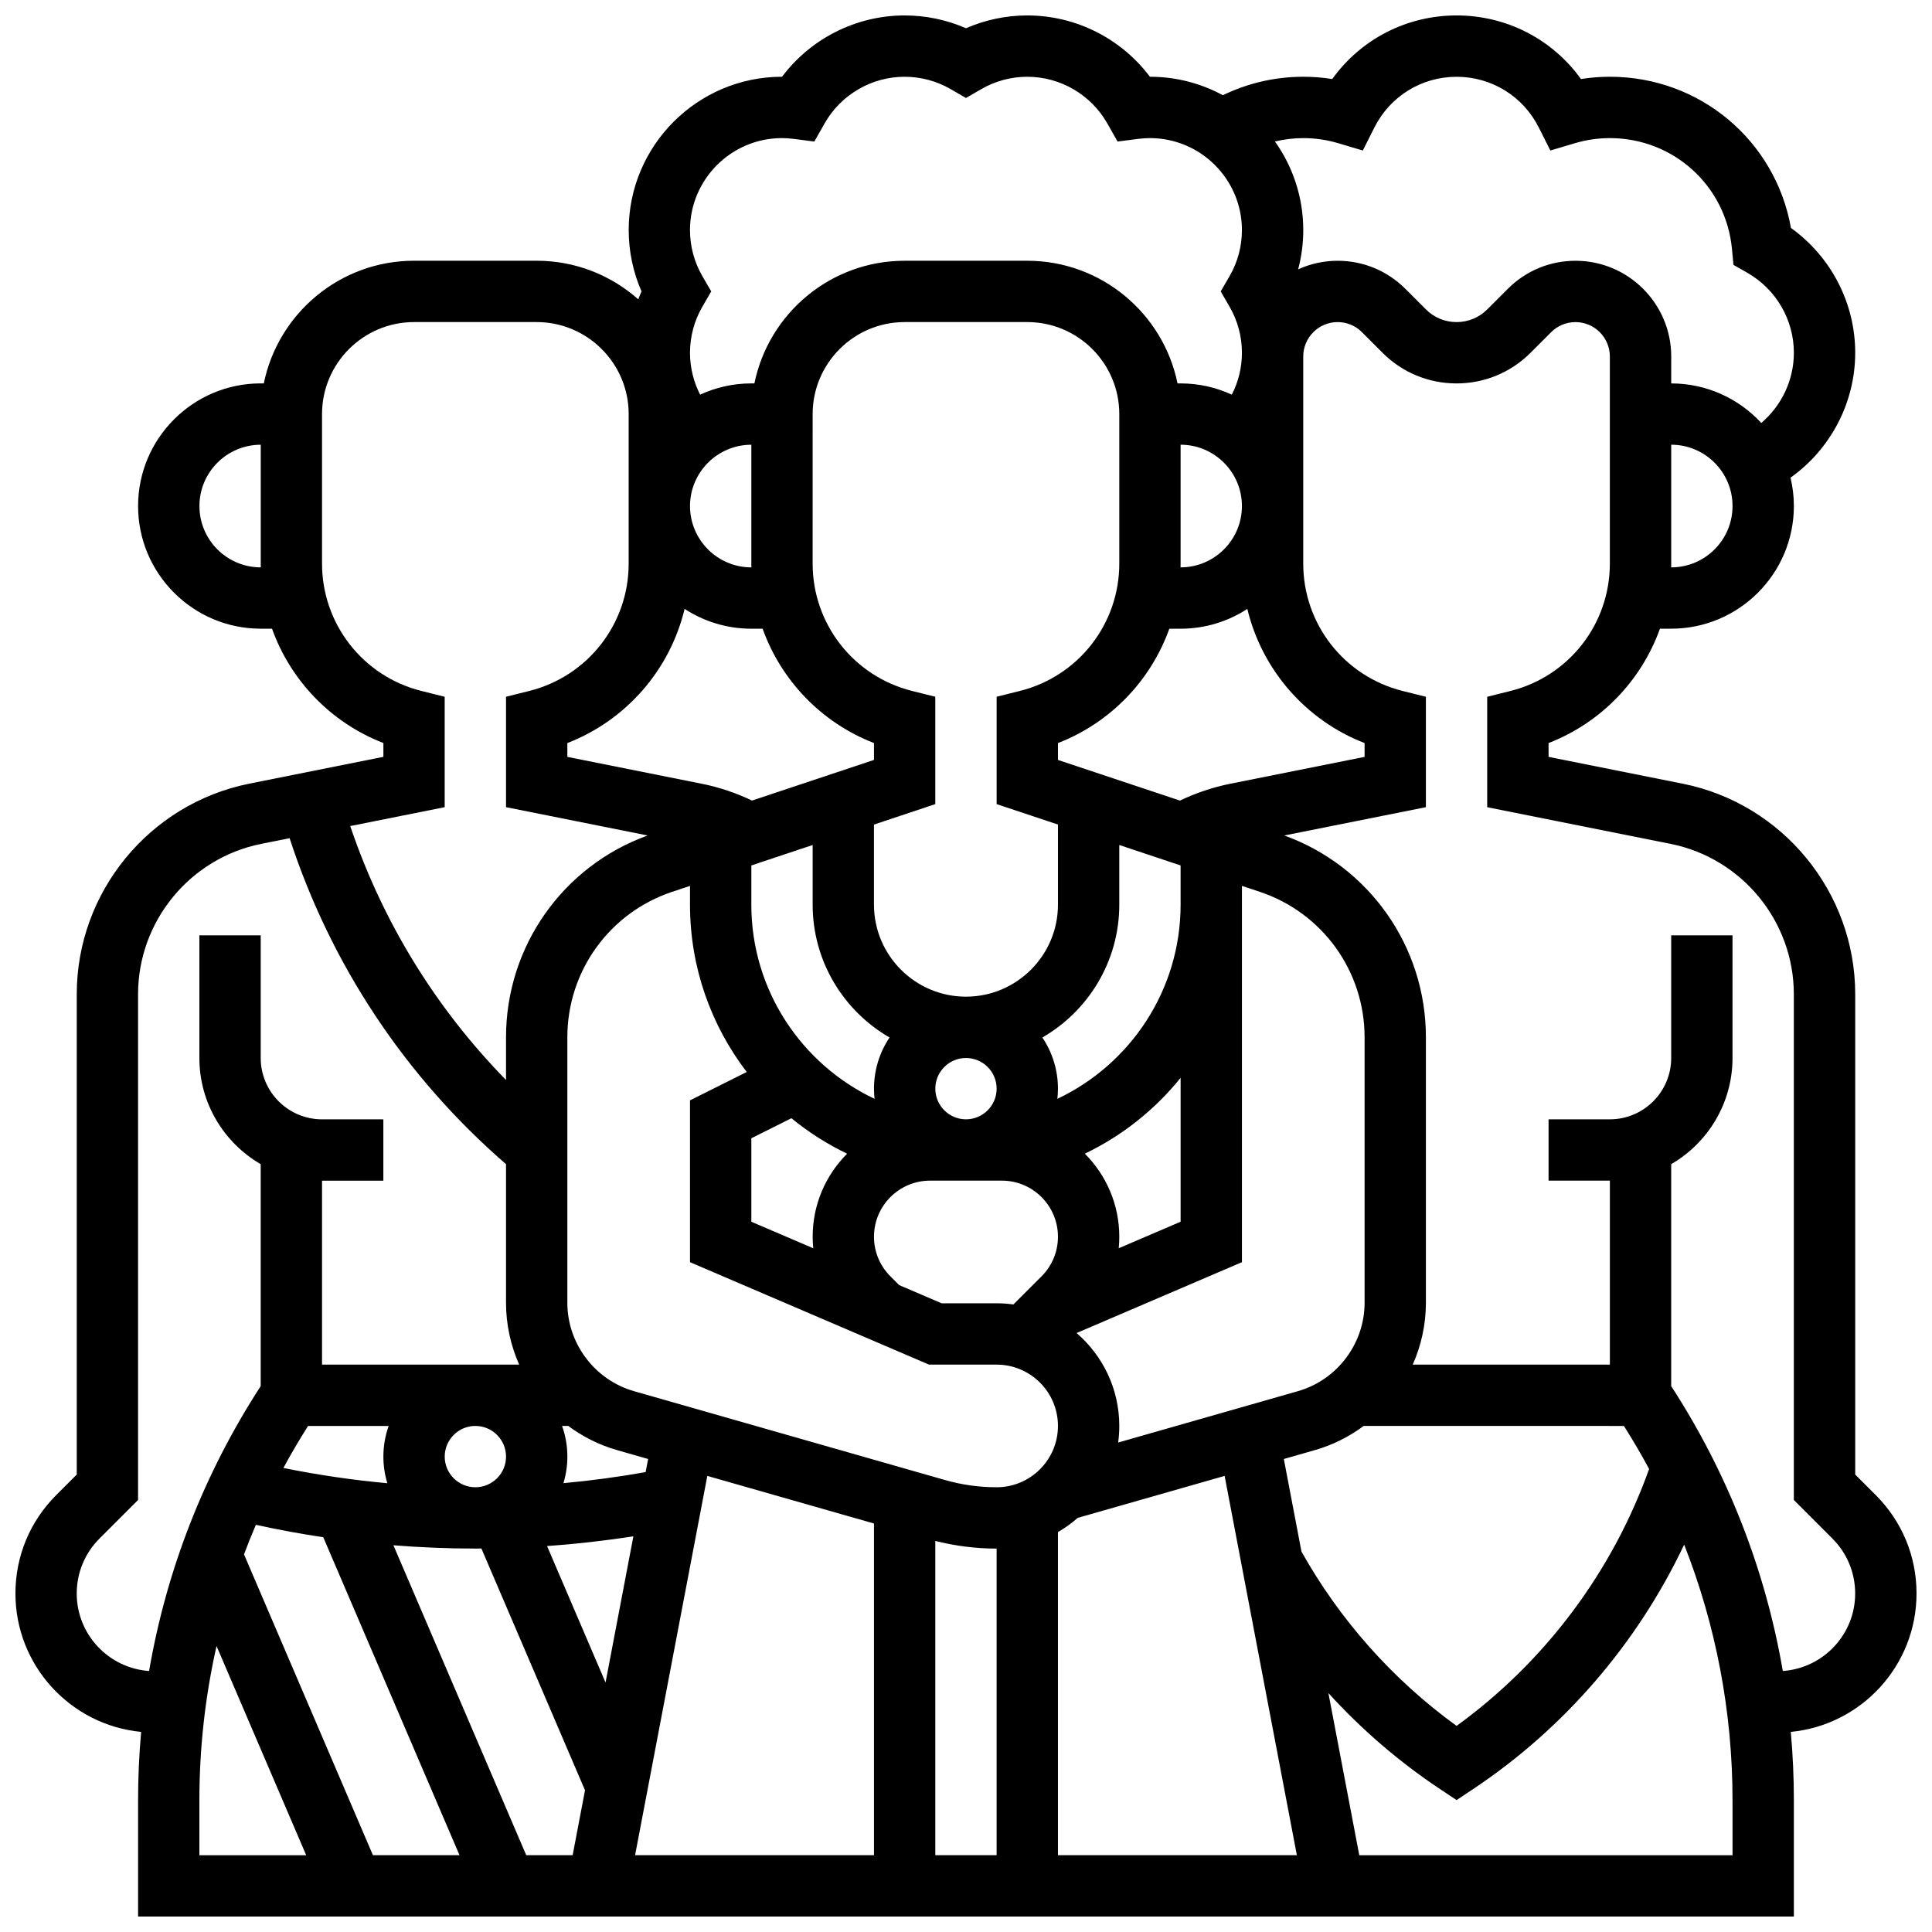 <?xml version="1.0" encoding="UTF-8"?>
<!-- Uploaded to: ICON Repo, www.svgrepo.com, Generator: ICON Repo Mixer Tools -->
<svg width="800px" height="800px" version="1.1" viewBox="144 144 512 512" xmlns="http://www.w3.org/2000/svg">
 <defs>
  <clipPath id="a">
   <path d="m148.09 148.09h503.81v503.81h-503.81z"/>
  </clipPath>
 </defs>
 <g clip-path="url(#a)">
  <path d="m651.9 566.29c0-9.844-3.832-19.102-10.793-26.062l-5.457-5.457v-127.31c0-27.02-19.23-50.477-45.727-55.777l-35.535-7.106v-3.66c13.93-5.41 24.594-16.574 29.516-30.305l2.988-0.004c17.922 0 32.504-14.582 32.504-32.504 0-2.586-0.312-5.098-0.887-7.512 10.59-7.535 17.141-19.855 17.141-33.117 0-13.16-6.43-25.48-17.027-33.062-4.109-23.113-24.07-40.074-47.98-40.074-2.574 0-5.137 0.203-7.672 0.605-7.566-10.531-19.695-16.855-32.957-16.855-13.266 0-25.395 6.324-32.957 16.859-2.535-0.406-5.102-0.609-7.676-0.609-7.426 0-14.699 1.684-21.309 4.894-5.75-3.117-12.332-4.894-19.32-4.894h-0.008c-7.617-10.133-19.648-16.25-32.496-16.25-5.606 0-11.145 1.164-16.25 3.394-5.109-2.231-10.648-3.394-16.254-3.394-12.848 0-24.879 6.117-32.496 16.25h-0.008c-22.402 0-40.629 18.227-40.629 40.629 0 5.606 1.164 11.145 3.394 16.25-0.305 0.695-0.586 1.402-0.848 2.113-7.176-6.359-16.605-10.234-26.926-10.234h-32.504c-19.621 0-36.039 13.98-39.812 32.504h-0.816c-17.922 0-32.504 14.582-32.504 32.504s14.582 32.504 32.504 32.504h2.988c4.922 13.734 15.586 24.898 29.516 30.305v3.66l-35.535 7.106c-26.492 5.305-45.727 28.762-45.727 55.781v127.31l-5.457 5.457c-6.961 6.961-10.793 16.215-10.793 26.062 0 19.129 14.648 34.895 33.312 36.68-0.535 6.008-0.809 12.062-0.809 18.141v30.789h438.8v-30.789c0-6.082-0.273-12.133-0.812-18.141 18.668-1.785 33.316-17.555 33.316-36.68zm-438.8-271.93c-8.961 0-16.25-7.293-16.25-16.25 0-8.961 7.293-16.25 16.25-16.25v31.504c0 0.336 0.012 0.668 0.02 1zm373.79 0h-0.02c0.008-0.332 0.02-0.664 0.02-1v-31.504c8.961 0 16.25 7.293 16.25 16.25 0.004 8.965-7.289 16.254-16.25 16.254zm-88.246-112.41 6.519 1.934 3.055-6.078c4.168-8.297 12.52-13.457 21.793-13.457s17.625 5.156 21.793 13.457l3.055 6.078 6.519-1.934c3.008-0.895 6.125-1.348 9.262-1.348 16.855 0 30.766 12.637 32.352 29.395l0.398 4.203 3.668 2.09c7.609 4.336 12.336 12.457 12.336 21.195 0 7.246-3.258 14.027-8.637 18.598-5.941-6.434-14.438-10.473-23.867-10.473v-7.141c0-13.984-11.379-25.363-25.363-25.363-6.773 0-13.145 2.641-17.934 7.43l-5.457 5.457c-2.172 2.172-5.055 3.363-8.125 3.363s-5.957-1.195-8.125-3.363l-5.457-5.457c-4.793-4.789-11.164-7.43-17.938-7.43-3.731 0-7.273 0.816-10.469 2.269 0.895-3.379 1.355-6.875 1.355-10.395 0-8.746-2.789-16.848-7.508-23.488 2.445-0.578 4.961-0.891 7.508-0.891 3.137 0 6.254 0.453 9.266 1.348zm75.707 339.94c2.367 3.734 4.598 7.539 6.68 11.406-9.711 27.223-27.625 51.137-51.023 68.082-16.836-12.191-30.957-28.062-41.109-46.207l-4.672-24.523 8.188-2.34c4.769-1.363 9.145-3.57 12.98-6.422zm-348.71 0h21.359c-0.902 2.543-1.398 5.277-1.398 8.125 0 2.453 0.367 4.82 1.047 7.055-9.246-0.848-18.445-2.199-27.547-4.047 2.043-3.773 4.227-7.484 6.539-11.133zm117.49-227.53h-0.02c-8.961 0-16.25-7.293-16.25-16.25 0-8.961 7.293-16.25 16.25-16.25v31.504c0 0.332 0.012 0.664 0.02 0.996zm-17.699 11.004c5.094 3.316 11.164 5.25 17.68 5.25h2.988c4.922 13.734 15.586 24.898 29.516 30.305v4.465l-32.324 10.773c-4.254-2.035-8.742-3.543-13.398-4.473l-35.539-7.102v-3.66c15.664-6.086 27.199-19.449 31.078-35.559zm131.44 67.988v10.395c0 22.703-13.375 42.336-32.656 51.453 0.098-0.887 0.152-1.785 0.152-2.695 0-5.012-1.523-9.676-4.129-13.555 12.168-7.027 20.383-20.172 20.383-35.203v-15.812zm-113.76 0 16.25-5.418v15.812c0 15.031 8.211 28.172 20.379 35.199-2.602 3.879-4.125 8.543-4.125 13.559 0 0.91 0.055 1.809 0.152 2.695-19.281-9.117-32.656-28.746-32.656-51.453zm65.008 59.152c0 4.481-3.644 8.125-8.125 8.125s-8.125-3.644-8.125-8.125c0-4.481 3.644-8.125 8.125-8.125 4.481-0.004 8.125 3.644 8.125 8.125zm-65.008 13.145 10.621-5.309c4.508 3.691 9.461 6.856 14.766 9.398-5.641 5.633-9.133 13.414-9.133 21.996 0 1.031 0.051 2.055 0.148 3.066l-16.402-7.027zm39.176 38.914-2.32-2.32c-2.805-2.805-4.352-6.539-4.352-10.504 0-8.191 6.664-14.855 14.855-14.855h19.043c8.191 0 14.855 6.664 14.855 14.855 0 3.969-1.547 7.699-4.352 10.504l-7.453 7.453c-1.453-0.199-2.938-0.312-4.445-0.312h-14.582zm49.203-34.824c9.895-4.742 18.555-11.648 25.383-20.098v38.129l-16.398 7.027c0.098-1.012 0.148-2.035 0.148-3.066 0-8.574-3.492-16.355-9.133-21.992zm-7.121-87.223v21.23c0 13.441-10.938 24.379-24.379 24.379s-24.379-10.938-24.379-24.379v-21.23l16.25-5.418v-28.453l-6.156-1.539c-15.512-3.879-26.348-17.754-26.348-33.746l0.004-39.629c0-13.441 10.938-24.379 24.379-24.379h32.504c13.441 0 24.379 10.934 24.379 24.379v39.629c0 15.992-10.836 29.867-26.348 33.746l-6.156 1.539v28.453zm-97.512 16.254v4.977c0 16.664 5.613 32.031 15.031 44.344l-15.031 7.516v42.883l63.34 27.148h17.922c8.961 0 16.25 7.293 16.25 16.25 0 8.961-7.293 16.25-16.25 16.25-4.637 0-9.25-0.645-13.707-1.922l-82.375-23.535c-10.41-2.969-17.684-12.609-17.684-23.438v-70.355c0-17.516 11.164-33.004 27.781-38.547zm-22.383 211.11-15.5-36.168c7.66-0.535 15.297-1.398 22.879-2.578zm-9.883-67.996c3.836 2.852 8.207 5.059 12.98 6.422l8.188 2.34-0.66 3.473c-7.207 1.289-14.48 2.266-21.781 2.934 0.676-2.231 1.039-4.594 1.039-7.039 0-2.848-0.496-5.582-1.398-8.125zm-16.488 8.129c0 4.481-3.644 8.125-8.125 8.125s-8.125-3.644-8.125-8.125 3.644-8.125 8.125-8.125c4.481-0.004 8.125 3.644 8.125 8.125zm-66.293 18.082c5.914 1.293 11.871 2.394 17.859 3.289l36.109 84.266h-22.945l-34.168-79.727c0.988-2.633 2.031-5.242 3.144-7.828zm36.449 5.418c7.223 0.578 14.469 0.875 21.719 0.875 0.531 0 1.066-0.016 1.598-0.02l27.457 64.074-3.277 17.207h-12.297zm83.188-18.383 44.168 12.617v87.902h-63.312zm60.418 17.227c5.309 1.348 10.766 2.035 16.25 2.035v81.258h-16.25zm32.504-2.34c1.871-1.086 3.625-2.344 5.238-3.766l38.93-11.121 19.148 100.52h-63.316zm81.262-60.777c0 10.828-7.269 20.465-17.68 23.438l-47.625 13.605c0.195-1.434 0.297-2.902 0.297-4.398 0-9.832-4.394-18.652-11.316-24.617l43.82-18.781v-99.723l4.723 1.574c16.617 5.539 27.781 21.031 27.781 38.547zm-35.535-137.55c-4.656 0.93-9.148 2.438-13.398 4.473l-32.328-10.773v-4.465c13.93-5.41 24.594-16.574 29.516-30.305l2.988-0.004c6.516 0 12.586-1.934 17.68-5.25 3.879 16.109 15.414 29.473 31.078 35.555v3.66zm-13.223-58.328v-31.504c8.961 0 16.25 7.293 16.25 16.25 0 8.961-7.293 16.25-16.25 16.25h-0.02c0.008-0.328 0.02-0.66 0.02-0.996zm-126.75-76.203c-2.137-3.691-3.269-7.906-3.269-12.18 0-13.441 10.938-24.379 24.379-24.379 1.02 0 2.051 0.07 3.156 0.211l5.422 0.699 2.691-4.758c4.328-7.652 12.465-12.406 21.234-12.406 4.277 0 8.488 1.129 12.184 3.266l4.07 2.359 4.07-2.356c3.691-2.137 7.902-3.269 12.18-3.269 8.77 0 16.906 4.754 21.23 12.406l2.691 4.758 5.422-0.699c1.109-0.141 2.144-0.211 3.16-0.211 13.441 0 24.379 10.934 24.379 24.379 0 4.277-1.129 8.488-3.266 12.184l-2.356 4.066 2.356 4.07c2.137 3.695 3.266 7.906 3.266 12.184 0 3.906-0.934 7.699-2.68 11.105-4.133-1.906-8.73-2.981-13.574-2.981h-0.816c-3.773-18.523-20.191-32.504-39.812-32.504h-32.504c-19.621 0-36.039 13.98-39.812 32.504h-0.816c-4.844 0-9.438 1.074-13.57 2.981-1.746-3.406-2.684-7.199-2.684-11.105 0-4.277 1.129-8.488 3.266-12.184l2.359-4.07zm-68.277 140.75v-29.258l-6.156-1.539c-15.512-3.883-26.348-17.758-26.348-33.75v-39.629c0-13.441 10.938-24.379 24.379-24.379h32.504c13.441 0 24.379 10.934 24.379 24.379v39.629c0 15.992-10.836 29.867-26.348 33.746l-6.156 1.539v29.258l37.527 7.504c-22.504 8.141-37.527 29.445-37.527 53.48v11.316c-18.648-19.043-32.711-41.934-41.285-67.293zm-97.512 208.39c0-5.504 2.144-10.676 6.035-14.57l10.219-10.219v-134.04c0-19.301 13.734-36.055 32.66-39.84l7.5-1.5c10.941 33.547 30.633 63.227 57.352 86.387v36.734c0 5.766 1.242 11.328 3.492 16.391h-52.25v-48.754h16.25v-16.25l-16.25-0.004c-8.961 0-16.25-7.293-16.25-16.25v-32.504h-16.254v32.504c0 12.004 6.547 22.5 16.25 28.133v58.82c-14.98 23.074-24.973 48.695-29.578 75.496-10.691-0.742-19.176-9.656-19.176-20.535zm32.504 54.82c0-13.867 1.539-27.57 4.547-40.902l23.762 55.441h-28.309zm406.3 14.539h-98.914l-8.184-42.973c8.746 9.602 18.645 18.145 29.457 25.355l4.508 3.004 4.508-3.004c24.113-16.074 43.461-38.625 55.809-64.699 8.438 21.461 12.816 44.383 12.816 67.777zm13.324-48.828c-4.606-26.797-14.598-52.422-29.578-75.496v-58.82c9.707-5.629 16.25-16.129 16.25-28.133v-32.504h-16.25v32.504c0 8.961-7.293 16.25-16.25 16.25h-16.25v16.25h16.25v48.754h-52.246c2.25-5.066 3.492-10.625 3.492-16.391v-70.355c0-24.039-15.023-45.34-37.527-53.477l37.523-7.5v-29.258l-6.156-1.539c-15.512-3.879-26.348-17.754-26.348-33.746v-54.898c0-5.023 4.086-9.113 9.113-9.113 2.434 0 4.723 0.949 6.441 2.668l5.457 5.461c5.238 5.238 12.207 8.125 19.617 8.125 7.41 0 14.379-2.887 19.617-8.125l5.457-5.457c1.719-1.719 4.008-2.668 6.441-2.668 5.023 0 9.113 4.086 9.113 9.113v54.895c0 15.992-10.836 29.867-26.348 33.746l-6.156 1.539v29.258l48.598 9.719c18.93 3.785 32.664 20.539 32.664 39.84v134.04l10.219 10.219c3.891 3.891 6.035 9.066 6.035 14.57 0 10.879-8.484 19.793-19.18 20.531z"/>
 </g>
</svg>